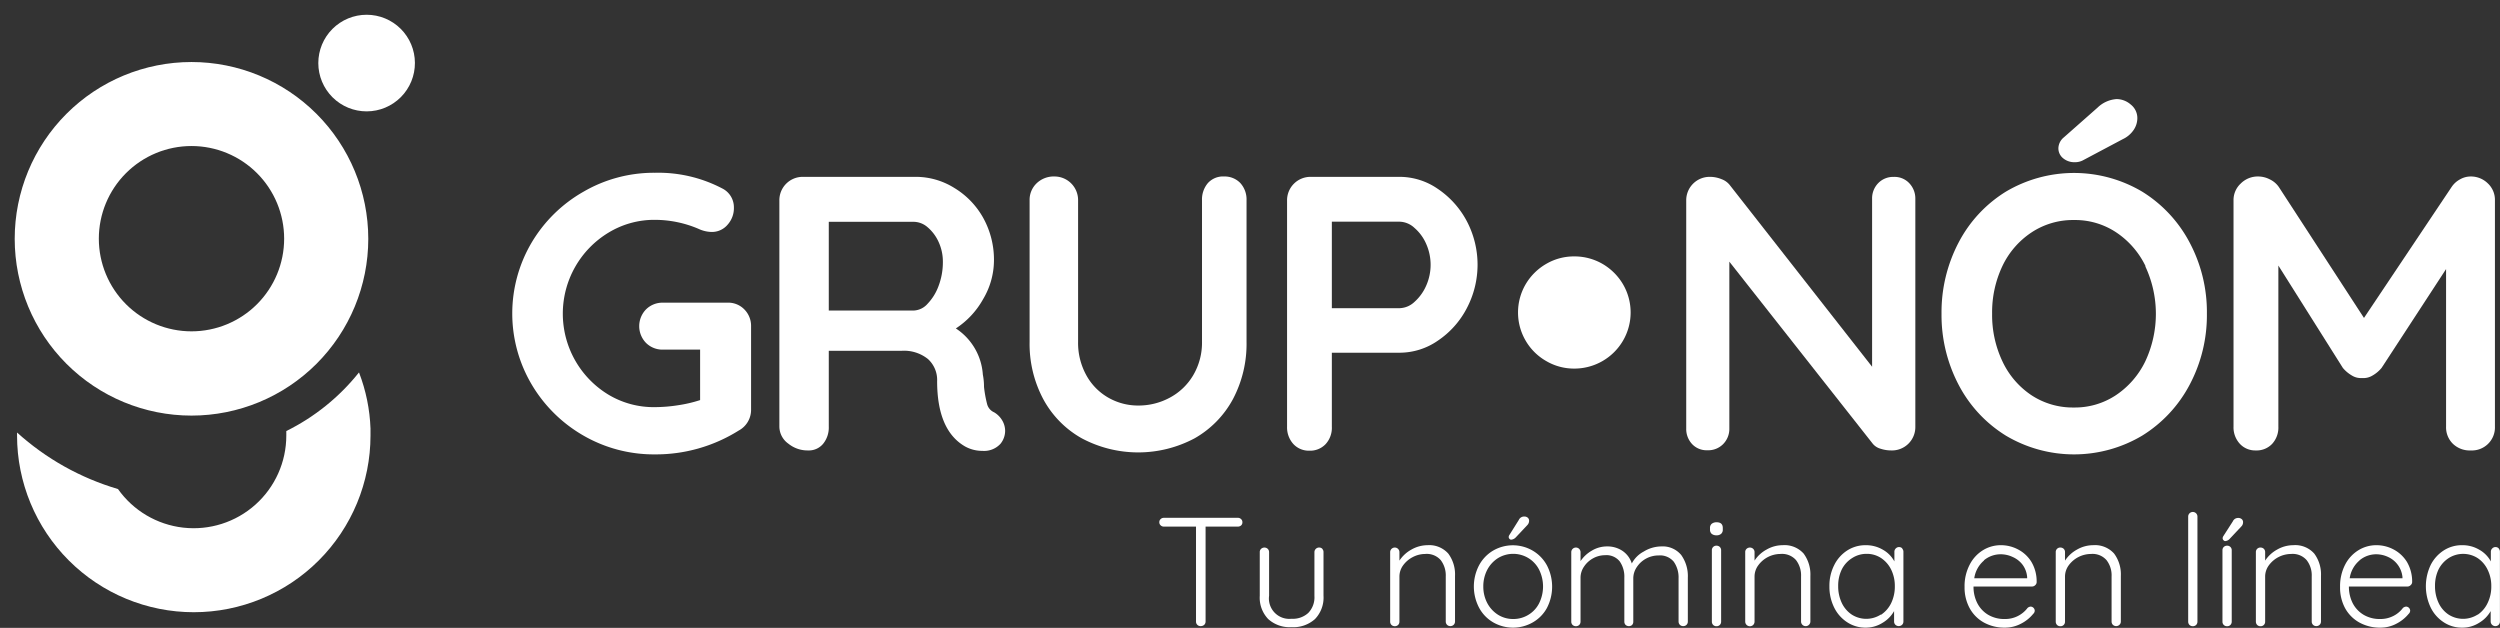 <svg xmlns="http://www.w3.org/2000/svg" xmlns:xlink="http://www.w3.org/1999/xlink" viewBox="0 0 404.72 101.64"><rect x="0" y="0" width="404.72" height="101.64" fill="#333333" stroke="none"/><defs><style>.cls-1{fill:none;}.cls-2{clip-path:url(#clip-path);}.cls-3{clip-path:url(#clip-path-2);}.cls-4{fill:#fff;}</style><clipPath id="clip-path" transform="translate(2.17 2.17)"><rect class="cls-1" width="65.22" height="97.02"></rect></clipPath><clipPath id="clip-path-2" transform="translate(2.17 2.17)"><path class="cls-1" d="M55.93,58.14a34.69,34.69,0,0,1-11.75,9.47c0,.24,0,.48,0,.72A15,15,0,0,1,16.93,77,42.1,42.1,0,0,1,.59,67.85c0,.16,0,.32,0,.48a28.61,28.61,0,1,0,57.22,0c0-.38,0-.75,0-1.13a28.06,28.06,0,0,0-1.85-9.05ZM28.83,7.87A28.62,28.62,0,1,0,57.45,36.49,28.63,28.63,0,0,0,28.83,7.87Zm0,13.6a15,15,0,1,1-15,15A15,15,0,0,1,28.83,21.47ZM57.19.22A7.82,7.82,0,1,0,65,8,7.81,7.81,0,0,0,57.19.22Z"></path></clipPath></defs><g id="Capa_2" data-name="Capa 2"><g id="Capa_2-2" data-name="Capa 2"><g class="cls-2"><g class="cls-3"><rect class="cls-4" width="69.57" height="101.64"></rect></g></g><path class="cls-4" d="M118.35,47.94a3.79,3.79,0,0,1,1.07,2.75V64.11a3.8,3.8,0,0,1-2,3.42,25.26,25.26,0,0,1-13.6,3.86,22.8,22.8,0,0,1-11.58-3.07A23.08,23.08,0,0,1,83.86,60a22.58,22.58,0,0,1,0-22.84,22.93,22.93,0,0,1,8.42-8.29,22.7,22.7,0,0,1,11.58-3.07,22.28,22.28,0,0,1,10.88,2.53,3.41,3.41,0,0,1,1.9,3.1,4,4,0,0,1-1,2.75A3.31,3.31,0,0,1,113,35.38a5.24,5.24,0,0,1-2.08-.5,18,18,0,0,0-7.09-1.46,14.24,14.24,0,0,0-7.47,2.06,15.33,15.33,0,0,0,0,26.26,14.23,14.23,0,0,0,7.47,2,24.67,24.67,0,0,0,3.79-.31,21.67,21.67,0,0,0,3.55-.83V54.43h-6a3.78,3.78,0,0,1-2.75-1.08,3.89,3.89,0,0,1,0-5.44,3.78,3.78,0,0,1,2.75-1.08h10.38A3.64,3.64,0,0,1,118.35,47.94Z" transform="translate(2.17 2.17)"></path><path class="cls-4" d="M160.07,65.88a3.36,3.36,0,0,1,.48,1.71,3.32,3.32,0,0,1-.76,2.09,3.59,3.59,0,0,1-2.91,1.14,5.72,5.72,0,0,1-2.79-.7q-4.54-2.59-4.55-10.57a4.57,4.57,0,0,0-1.49-3.6,6.19,6.19,0,0,0-4.27-1.33H132V66.89a4.17,4.17,0,0,1-.92,2.79,3,3,0,0,1-2.44,1.07,4.93,4.93,0,0,1-3.19-1.1A3.42,3.42,0,0,1,124,66.89V30.32a3.78,3.78,0,0,1,3.86-3.86h18.22a11.74,11.74,0,0,1,6.2,1.77A13.12,13.12,0,0,1,157,33.1a14,14,0,0,1,1.74,7A12.32,12.32,0,0,1,157,46.23,13.52,13.52,0,0,1,152.57,51a9.7,9.7,0,0,1,4.37,7.47,10.32,10.32,0,0,1,.19,2,19.56,19.56,0,0,0,.51,2.81,2,2,0,0,0,1.13,1.3A3.68,3.68,0,0,1,160.07,65.88ZM148,47a8.27,8.27,0,0,0,1.77-2.87,10.85,10.85,0,0,0,.7-3.9,7.61,7.61,0,0,0-.7-3.25A6.77,6.77,0,0,0,148,34.62a3.47,3.47,0,0,0-2.22-.88H132V48.1H145.8A3.16,3.16,0,0,0,148,47Z" transform="translate(2.17 2.17)"></path><path class="cls-4" d="M198.63,27.47a3.94,3.94,0,0,1,1,2.79v22.9a19.14,19.14,0,0,1-2.21,9.3,16.06,16.06,0,0,1-6.2,6.33,19.42,19.42,0,0,1-18.26,0,15.94,15.94,0,0,1-6.23-6.33,19,19,0,0,1-2.22-9.3V30.26a3.7,3.7,0,0,1,1.14-2.76,4,4,0,0,1,2.91-1.1,3.82,3.82,0,0,1,3.8,3.86v22.9a10.82,10.82,0,0,0,1.33,5.41,9.33,9.33,0,0,0,3.57,3.64,9.67,9.67,0,0,0,4.84,1.27,10.6,10.6,0,0,0,5.1-1.27,9.69,9.69,0,0,0,3.8-3.64,10.37,10.37,0,0,0,1.42-5.41V30.26a4.09,4.09,0,0,1,.95-2.79A3.3,3.3,0,0,1,196,26.4,3.51,3.51,0,0,1,198.63,27.47Z" transform="translate(2.17 2.17)"></path><path class="cls-4" d="M230.57,28.39a14.44,14.44,0,0,1,4.69,5.19,15.13,15.13,0,0,1,0,14.2A14.21,14.21,0,0,1,230.57,53a10.88,10.88,0,0,1-6.13,1.93h-11v12a3.9,3.9,0,0,1-1,2.79,3.45,3.45,0,0,1-2.65,1.07,3.39,3.39,0,0,1-2.6-1.1,4,4,0,0,1-1-2.76V30.32A3.79,3.79,0,0,1,210,26.46h14.43A10.88,10.88,0,0,1,230.57,28.39Zm-3.76,18.32a7.56,7.56,0,0,0,1.9-2.63,8.32,8.32,0,0,0,0-6.77,7.21,7.21,0,0,0-1.9-2.59,3.65,3.65,0,0,0-2.37-1h-11v14h11A3.64,3.64,0,0,0,226.81,46.71Z" transform="translate(2.17 2.17)"></path><path class="cls-4" d="M306.9,27.47a3.58,3.58,0,0,1,1,2.53V66.89A3.78,3.78,0,0,1,304,70.75a5.46,5.46,0,0,1-1.74-.28,2.49,2.49,0,0,1-1.24-.79L277.79,40.19v27a3.5,3.5,0,0,1-1,2.53,3.38,3.38,0,0,1-2.56,1,3.21,3.21,0,0,1-2.47-1,3.56,3.56,0,0,1-.95-2.53V30.32a3.79,3.79,0,0,1,3.86-3.86,4.92,4.92,0,0,1,1.87.38,3,3,0,0,1,1.36,1l23,29.36V30a3.52,3.52,0,0,1,1-2.53,3.35,3.35,0,0,1,2.5-1A3.25,3.25,0,0,1,306.9,27.47Z" transform="translate(2.17 2.17)"></path><path class="cls-4" d="M352.32,60.09a21.39,21.39,0,0,1-7.69,8.26,21.57,21.57,0,0,1-22.08,0,21.17,21.17,0,0,1-7.66-8.26,24.3,24.3,0,0,1-2.75-11.48,24.31,24.31,0,0,1,2.75-11.49,21.17,21.17,0,0,1,7.66-8.26,21.63,21.63,0,0,1,22.08,0,21.39,21.39,0,0,1,7.69,8.26,24,24,0,0,1,2.78,11.49A24,24,0,0,1,352.32,60.09Zm-7.15-19.17a13.75,13.75,0,0,0-4.75-5.47,12,12,0,0,0-6.83-2,12.16,12.16,0,0,0-6.87,2A13.43,13.43,0,0,0,322,40.89a17.51,17.51,0,0,0-1.67,7.72A17.54,17.54,0,0,0,322,56.33a13.41,13.41,0,0,0,4.68,5.47,12.16,12.16,0,0,0,6.87,2,12,12,0,0,0,6.83-2,13.78,13.78,0,0,0,4.75-5.48,18.12,18.12,0,0,0,0-15.37Zm-13.38-17.5a2.06,2.06,0,0,1-.73-1.64,2.36,2.36,0,0,1,.88-1.71l5.45-4.81a4.91,4.91,0,0,1,3.1-1.39,3.54,3.54,0,0,1,2.28.88A2.79,2.79,0,0,1,343.84,17a3.41,3.41,0,0,1-.6,1.87,4.33,4.33,0,0,1-1.74,1.48l-6.33,3.36a2.77,2.77,0,0,1-1.45.38A2.84,2.84,0,0,1,331.79,23.42Z" transform="translate(2.17 2.17)"></path><path class="cls-4" d="M400.56,27.5a3.65,3.65,0,0,1,1.17,2.76V66.89a3.73,3.73,0,0,1-3.92,3.86,3.92,3.92,0,0,1-2.88-1.07,3.72,3.72,0,0,1-1.11-2.79V41.39l-10.44,16a5.35,5.35,0,0,1-1.46,1.23,2.83,2.83,0,0,1-1.7.41,2.75,2.75,0,0,1-1.65-.41,5.5,5.5,0,0,1-1.46-1.23L366.67,40.82V66.89a3.89,3.89,0,0,1-1,2.79A3.46,3.46,0,0,1,363,70.75a3.37,3.37,0,0,1-2.59-1.1,3.92,3.92,0,0,1-1-2.76V30.26a3.64,3.64,0,0,1,1.17-2.72,3.89,3.89,0,0,1,2.81-1.14,4.14,4.14,0,0,1,1.9.47,3.73,3.73,0,0,1,1.46,1.24L380.53,49.3l14.18-21.19a3.79,3.79,0,0,1,1.36-1.24,3.48,3.48,0,0,1,1.74-.47A3.9,3.9,0,0,1,400.56,27.5Z" transform="translate(2.17 2.17)"></path><path class="cls-4" d="M198.74,81.86a.66.66,0,0,1,.22.52.65.65,0,0,1-.22.52.79.79,0,0,1-.53.18H193V98.44a.73.73,0,0,1-.22.54.81.81,0,0,1-.56.21.72.72,0,0,1-.77-.75V83.08h-5.19a.72.72,0,0,1-.53-.2.65.65,0,0,1-.22-.52.63.63,0,0,1,.22-.5.72.72,0,0,1,.53-.2h11.93A.72.72,0,0,1,198.74,81.86Z" transform="translate(2.17 2.17)"></path><path class="cls-4" d="M211.88,86.68a.73.73,0,0,1,.21.54v7.06a5,5,0,0,1-1.38,3.77,5.24,5.24,0,0,1-3.8,1.31,5.18,5.18,0,0,1-3.77-1.31,5,5,0,0,1-1.37-3.77V87.22a.7.7,0,0,1,.22-.54.79.79,0,0,1,1.07,0,.74.74,0,0,1,.22.54v7.06A3.3,3.3,0,0,0,206.91,98a3.69,3.69,0,0,0,2.71-.94,3.62,3.62,0,0,0,1-2.74V87.22a.76.76,0,0,1,1.29-.54Z" transform="translate(2.17 2.17)"></path><path class="cls-4" d="M232.29,87.45a5.64,5.64,0,0,1,1.09,3.62v7.37a.73.73,0,0,1-.22.54.76.76,0,0,1-.53.21.73.73,0,0,1-.54-.21.76.76,0,0,1-.21-.54V91.15a4.08,4.08,0,0,0-.81-2.64,3,3,0,0,0-2.52-1,4.39,4.39,0,0,0-2,.5,4.45,4.45,0,0,0-1.57,1.34,3.08,3.08,0,0,0-.6,1.82v7.29a.76.76,0,0,1-.21.54.8.8,0,0,1-1.08,0,.76.76,0,0,1-.21-.54V87.22a.75.75,0,1,1,1.5,0v1.37a5.43,5.43,0,0,1,1.94-1.79,5.3,5.3,0,0,1,2.6-.71A4.12,4.12,0,0,1,232.29,87.45Z" transform="translate(2.17 2.17)"></path><path class="cls-4" d="M248.3,96.18A6,6,0,0,1,246,98.57a6.43,6.43,0,0,1-6.46,0,6,6,0,0,1-2.28-2.39,7.4,7.4,0,0,1,0-6.81,6.13,6.13,0,0,1,2.28-2.4A6.37,6.37,0,0,1,246,87a6.13,6.13,0,0,1,2.28,2.4,7.48,7.48,0,0,1,0,6.81ZM247,90.07a4.67,4.67,0,0,0-1.74-1.89,4.73,4.73,0,0,0-4.92,0,5,5,0,0,0-1.74,1.89,5.77,5.77,0,0,0-.64,2.71,5.7,5.7,0,0,0,.64,2.68,5,5,0,0,0,1.74,1.89,4.57,4.57,0,0,0,2.46.69,4.65,4.65,0,0,0,2.46-.68A4.58,4.58,0,0,0,247,95.48a6.12,6.12,0,0,0,0-5.41Zm-4.8-5a.43.43,0,0,1-.13-.31.63.63,0,0,1,.13-.35L243.71,82a.93.93,0,0,1,.85-.55.85.85,0,0,1,.61.2.67.67,0,0,1,.2.57,1,1,0,0,1-.25.58l-1.88,2a1.18,1.18,0,0,1-.78.4A.36.36,0,0,1,242.19,85.05Z" transform="translate(2.17 2.17)"></path><path class="cls-4" d="M270,87.68a5.88,5.88,0,0,1,1.07,3.67v7.09a.72.72,0,0,1-.75.75.73.73,0,0,1-.54-.21.76.76,0,0,1-.21-.54v-7a4.38,4.38,0,0,0-.79-2.69,2.89,2.89,0,0,0-2.45-1,4.23,4.23,0,0,0-2,.5,4.15,4.15,0,0,0-1.51,1.37,3.24,3.24,0,0,0-.58,1.86v7a.76.76,0,0,1-.21.54A.8.8,0,0,1,261,99a.76.76,0,0,1-.21-.54V91.35a4.3,4.3,0,0,0-.75-2.64,2.74,2.74,0,0,0-2.36-1,4,4,0,0,0-1.94.5,4.13,4.13,0,0,0-1.47,1.34,3.19,3.19,0,0,0-.57,1.82v7.09a.76.76,0,0,1-.21.54.8.8,0,0,1-1.08,0,.76.76,0,0,1-.21-.54V87.22a.75.75,0,1,1,1.5,0v1.45a5.45,5.45,0,0,1,1.83-1.7,4.75,4.75,0,0,1,2.43-.68,4.37,4.37,0,0,1,2.5.7A3.84,3.84,0,0,1,262,89.05a4.58,4.58,0,0,1,1.93-1.93,5.5,5.5,0,0,1,2.83-.83A3.89,3.89,0,0,1,270,87.68Z" transform="translate(2.17 2.17)"></path><path class="cls-4" d="M274.93,84.25a.87.87,0,0,1-.27-.69v-.25a.85.85,0,0,1,.28-.69,1.22,1.22,0,0,1,.79-.24c.67,0,1,.31,1,.93v.25a.87.87,0,0,1-.27.69,1.08,1.08,0,0,1-.76.24A1.16,1.16,0,0,1,274.93,84.25ZM276.25,99a.75.75,0,0,1-.54.21.73.73,0,0,1-.54-.21.76.76,0,0,1-.21-.54V86.92a.72.72,0,0,1,.75-.75.75.75,0,0,1,.54.21.73.73,0,0,1,.21.54V98.44A.76.76,0,0,1,276.25,99Z" transform="translate(2.17 2.17)"></path><path class="cls-4" d="M289.82,87.45a5.7,5.7,0,0,1,1.09,3.62v7.37a.74.74,0,0,1-.23.54.75.75,0,0,1-1.28-.54V91.15a4.08,4.08,0,0,0-.81-2.64,3,3,0,0,0-2.52-1,4.47,4.47,0,0,0-3.6,1.84,3.08,3.08,0,0,0-.6,1.82v7.29a.77.77,0,0,1-.22.54.76.76,0,0,1-1.29-.54V87.22a.7.7,0,0,1,.22-.54.79.79,0,0,1,1.07,0,.74.74,0,0,1,.22.54v1.37a5.35,5.35,0,0,1,1.94-1.79,5.24,5.24,0,0,1,2.59-.71A4.15,4.15,0,0,1,289.82,87.45Z" transform="translate(2.17 2.17)"></path><path class="cls-4" d="M305.75,86.62a.74.74,0,0,1,.22.55V98.44a.73.73,0,0,1-.22.54.79.79,0,0,1-1.07,0,.73.73,0,0,1-.22-.54V96.76a5.15,5.15,0,0,1-1.87,1.9,5.09,5.09,0,0,1-2.73.78,5.35,5.35,0,0,1-3-.88,5.94,5.94,0,0,1-2.11-2.4,7.55,7.55,0,0,1-.76-3.43,7.36,7.36,0,0,1,.78-3.42,5.93,5.93,0,0,1,2.11-2.37,5.44,5.44,0,0,1,3-.85,5.38,5.38,0,0,1,2.76.73,4.74,4.74,0,0,1,1.87,1.9V87.17a.74.74,0,0,1,.22-.55.74.74,0,0,1,1.07,0Zm-3.4,10.73A4.77,4.77,0,0,0,304,95.44a6.15,6.15,0,0,0,.58-2.71,6,6,0,0,0-.58-2.66,4.78,4.78,0,0,0-1.63-1.89,4.17,4.17,0,0,0-2.34-.69,4.25,4.25,0,0,0-2.35.68A4.59,4.59,0,0,0,296,90a6,6,0,0,0-.59,2.7,6.29,6.29,0,0,0,.57,2.71,4.68,4.68,0,0,0,1.62,1.91,4.36,4.36,0,0,0,4.71,0Z" transform="translate(2.17 2.17)"></path><path class="cls-4" d="M327.31,92.56a.73.73,0,0,1-.53.22h-9.46a5.76,5.76,0,0,0,.61,2.69,4.66,4.66,0,0,0,1.75,1.88,5.1,5.1,0,0,0,2.69.69,4.53,4.53,0,0,0,3.69-1.78.83.83,0,0,1,.52-.23.69.69,0,0,1,.65.65.73.73,0,0,1-.25.53,6.14,6.14,0,0,1-2,1.6,5.52,5.52,0,0,1-2.57.63,6.89,6.89,0,0,1-3.41-.83,5.87,5.87,0,0,1-2.3-2.31,7,7,0,0,1-.83-3.45,7.49,7.49,0,0,1,.82-3.59,5.89,5.89,0,0,1,2.16-2.36,5.51,5.51,0,0,1,2.88-.81,5.89,5.89,0,0,1,2.82.7,5.53,5.53,0,0,1,2.14,2,6.19,6.19,0,0,1,.85,3.21A.67.67,0,0,1,327.31,92.56Zm-8.28-4a4.62,4.62,0,0,0-1.59,2.88H326v-.2a3.88,3.88,0,0,0-.75-2A4.06,4.06,0,0,0,323.66,88a4.54,4.54,0,0,0-1.94-.44A4.24,4.24,0,0,0,319,88.54Z" transform="translate(2.17 2.17)"></path><path class="cls-4" d="M340.08,87.45a5.64,5.64,0,0,1,1.09,3.62v7.37a.7.7,0,0,1-.23.54.77.77,0,0,1-1.06,0,.76.76,0,0,1-.21-.54V91.15a4,4,0,0,0-.82-2.64,3,3,0,0,0-2.51-1,4.51,4.51,0,0,0-3.61,1.84,3.08,3.08,0,0,0-.6,1.82v7.29a.72.72,0,0,1-.75.75.73.73,0,0,1-.54-.21.76.76,0,0,1-.21-.54V87.22a.72.72,0,0,1,.75-.75.76.76,0,0,1,.54.21.73.73,0,0,1,.21.54v1.37a5.43,5.43,0,0,1,1.94-1.79,5.27,5.27,0,0,1,2.59-.71A4.14,4.14,0,0,1,340.08,87.45Z" transform="translate(2.17 2.17)"></path><path class="cls-4" d="M353.36,99a.8.8,0,0,1-1.08,0,.76.76,0,0,1-.21-.54v-17a.75.75,0,1,1,1.5,0v17A.76.76,0,0,1,353.36,99Z" transform="translate(2.17 2.17)"></path><path class="cls-4" d="M358.91,99a.73.73,0,0,1-.54.21.72.72,0,0,1-.75-.75V86.92a.73.73,0,0,1,.21-.54.76.76,0,0,1,.54-.21.72.72,0,0,1,.75.75V98.44A.76.76,0,0,1,358.91,99Zm-1.14-13.73a.47.47,0,0,1-.12-.31.7.7,0,0,1,.12-.35l1.53-2.38a.92.92,0,0,1,.85-.55.84.84,0,0,1,.6.2.64.64,0,0,1,.2.57.9.9,0,0,1-.25.58l-1.88,2a1.1,1.1,0,0,1-.77.4A.38.38,0,0,1,357.77,85.25Z" transform="translate(2.17 2.17)"></path><path class="cls-4" d="M372.48,87.45a5.64,5.64,0,0,1,1.09,3.62v7.37a.73.73,0,0,1-.22.54.77.77,0,0,1-.53.21.73.73,0,0,1-.54-.21.76.76,0,0,1-.21-.54V91.15a4,4,0,0,0-.82-2.64,3,3,0,0,0-2.51-1,4.51,4.51,0,0,0-3.61,1.84,3.08,3.08,0,0,0-.6,1.82v7.29a.72.72,0,0,1-.75.75.73.73,0,0,1-.54-.21.76.76,0,0,1-.21-.54V87.22a.72.72,0,0,1,.75-.75.76.76,0,0,1,.54.21.73.73,0,0,1,.21.54v1.37a5.43,5.43,0,0,1,1.94-1.79,5.27,5.27,0,0,1,2.59-.71A4.12,4.12,0,0,1,372.48,87.45Z" transform="translate(2.17 2.17)"></path><path class="cls-4" d="M388.08,92.56a.7.7,0,0,1-.52.22h-9.47a5.89,5.89,0,0,0,.61,2.69,4.69,4.69,0,0,0,1.76,1.88,5.08,5.08,0,0,0,2.69.69,4.58,4.58,0,0,0,2.15-.5,4.4,4.4,0,0,0,1.53-1.28.87.87,0,0,1,.53-.23.69.69,0,0,1,.65.65.73.73,0,0,1-.25.53,6.29,6.29,0,0,1-2,1.6,5.48,5.48,0,0,1-2.56.63,6.86,6.86,0,0,1-3.41-.83,5.9,5.9,0,0,1-2.31-2.31,7,7,0,0,1-.82-3.45,7.6,7.6,0,0,1,.81-3.59,5.92,5.92,0,0,1,2.17-2.36,5.51,5.51,0,0,1,2.88-.81,5.89,5.89,0,0,1,2.82.7,5.6,5.6,0,0,1,2.14,2,6.29,6.29,0,0,1,.85,3.21A.68.68,0,0,1,388.08,92.56Zm-8.27-4a4.62,4.62,0,0,0-1.59,2.88h8.54v-.2A4,4,0,0,0,384.44,88a4.58,4.58,0,0,0-1.94-.44A4.22,4.22,0,0,0,379.81,88.54Z" transform="translate(2.17 2.17)"></path><path class="cls-4" d="M402.33,86.62a.77.77,0,0,1,.21.55V98.44a.76.76,0,0,1-.21.54.76.76,0,0,1-1.29-.54V96.76a5.18,5.18,0,0,1-1.88,1.9,5,5,0,0,1-2.73.78,5.31,5.31,0,0,1-3-.88,5.94,5.94,0,0,1-2.11-2.4,8,8,0,0,1,0-6.85,6,6,0,0,1,2.12-2.37,5.39,5.39,0,0,1,3-.85,5.31,5.31,0,0,1,2.75.73,4.77,4.77,0,0,1,1.88,1.9V87.17a.74.74,0,0,1,.22-.55.74.74,0,0,1,1.07,0Zm-3.4,10.73a4.68,4.68,0,0,0,1.62-1.91,6,6,0,0,0,.59-2.71,5.87,5.87,0,0,0-.59-2.66,4.68,4.68,0,0,0-1.62-1.89,4.36,4.36,0,0,0-4.69,0A4.69,4.69,0,0,0,392.61,90a6.08,6.08,0,0,0-.58,2.7,6.29,6.29,0,0,0,.57,2.71,4.6,4.6,0,0,0,1.62,1.91,4.36,4.36,0,0,0,4.71,0Z" transform="translate(2.17 2.17)"></path><path class="cls-4" d="M248.16,56.29a9,9,0,0,1-3.34-3.3,9.06,9.06,0,0,1,0-9.15,9.19,9.19,0,0,1,3.34-3.3,8.87,8.87,0,0,1,4.5-1.2,9.05,9.05,0,0,1,4.58,1.2,9.24,9.24,0,0,1,3.33,3.3,9.06,9.06,0,0,1,0,9.15,9.12,9.12,0,0,1-7.91,4.51A8.88,8.88,0,0,1,248.16,56.29Z" transform="translate(2.17 2.17)"></path></g></g></svg>